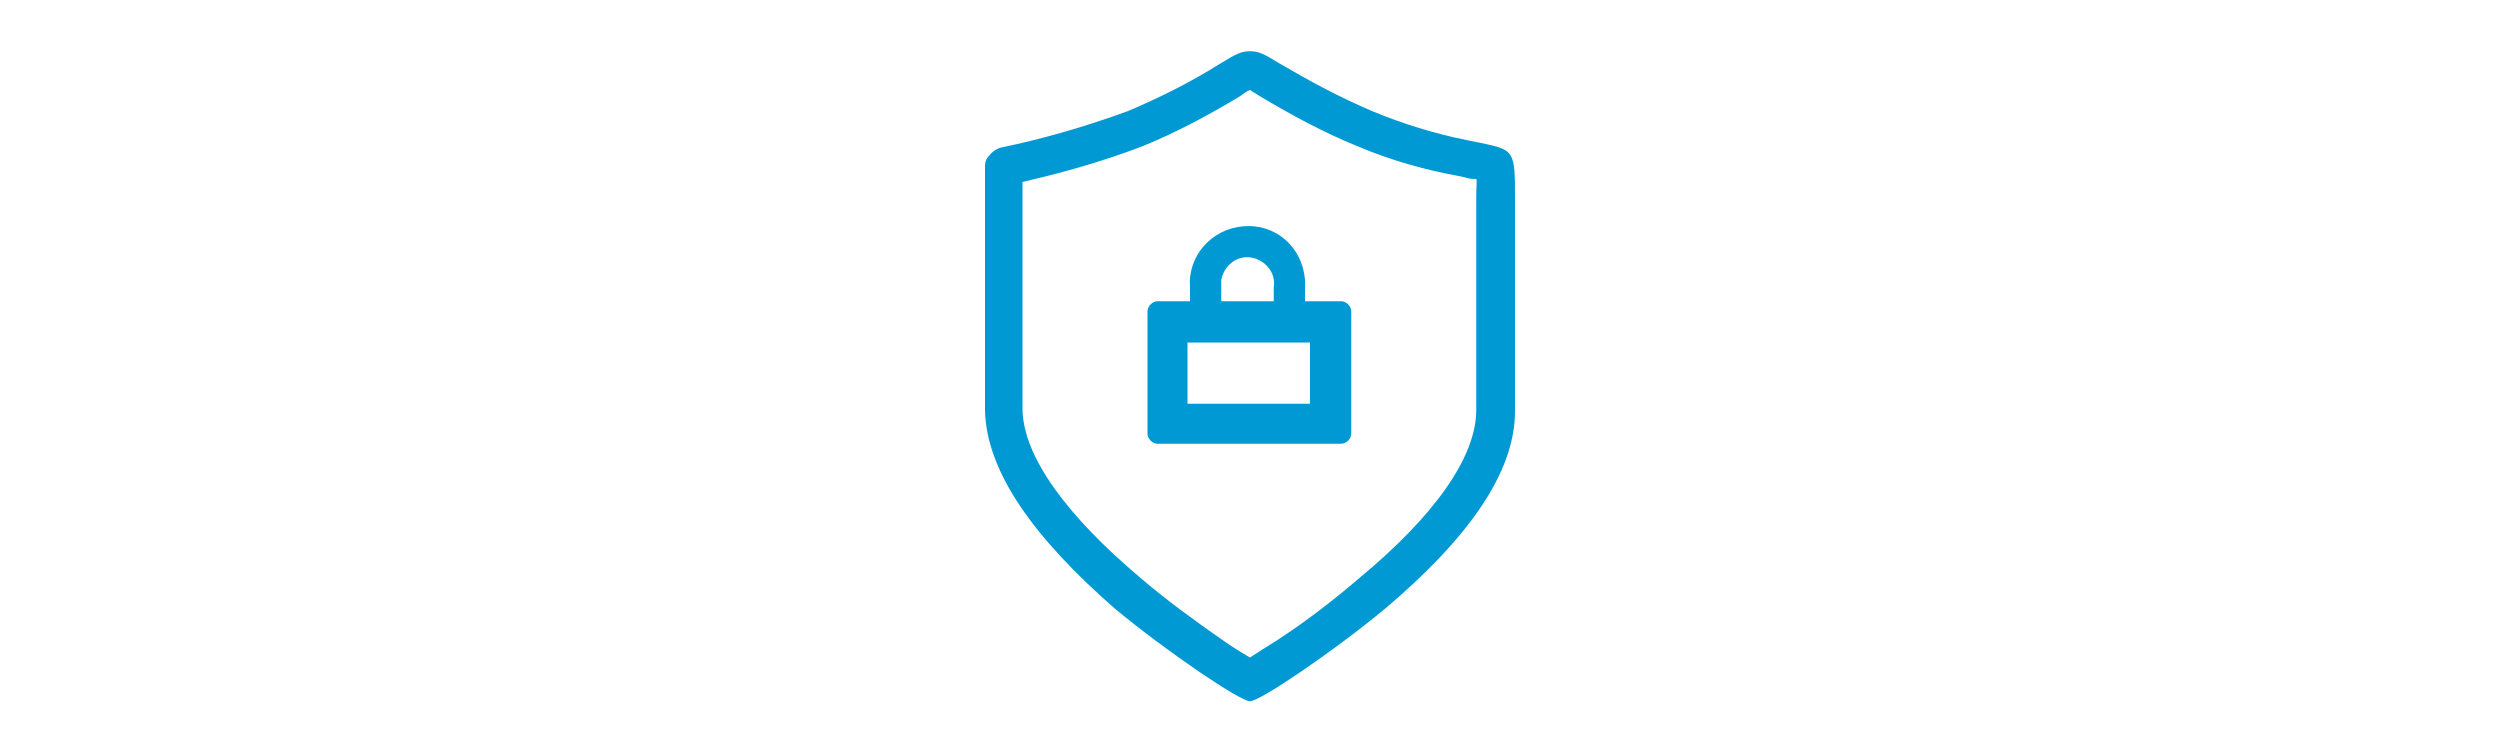<?xml version="1.0" encoding="UTF-8"?>
<svg xmlns="http://www.w3.org/2000/svg" xmlns:xlink="http://www.w3.org/1999/xlink" version="1.1" id="Layer_1" x="0px" y="0px" viewBox="0 0 60 60" style="enable-background:new 0 0 60 60; fill: #0099D3; width: 150pt;" xml:space="preserve"><path d="M25.2,24.1V23c-0.2-2.5,1.7-4.7,4.3-4.9s4.7,1.7,4.9,4.3c0,0.2,0,0.4,0,0.6v1.1h2.9c0.4,0,0.8,0.4,0.8,0.8c0,0,0,0,0,0v9.8  c0,0.4-0.4,0.8-0.8,0.8c0,0,0,0,0,0H22.6c-0.4,0-0.8-0.4-0.8-0.8c0,0,0,0,0,0v-9.8c0-0.4,0.4-0.8,0.8-0.8c0,0,0,0,0,0L25.2,24.1z   M27.7,24.1h4.2V23c0.2-1.2-0.7-2.2-1.8-2.4c-1.2-0.2-2.2,0.7-2.4,1.8c0,0.2,0,0.4,0,0.6V24.1z M25,32.3h9.8v-4.9H25V32.3z M30,52.6  L30,52.6L30,52.6c0.6-0.4,1.4-0.9,2.2-1.4c2.3-1.5,4.5-3.2,6.6-5c5.9-4.9,9.3-9.6,9.3-13.4V15.9c0-2,0.2-1.5-0.4-1.6  c-0.2,0-0.4-0.1-0.9-0.2c-2.8-0.5-5.6-1.3-8.2-2.4c-2.7-1.1-5.3-2.5-7.8-4c-0.3-0.2-0.5-0.3-0.8-0.5c-0.3,0.1-0.5,0.3-0.8,0.5  c-2.5,1.5-5.1,2.9-7.8,4C18,13,14.4,14,10.7,14.8c-0.8,0.2-1.6-0.4-1.8-1.2c-0.2-0.8,0.4-1.6,1.2-1.8c3.4-0.7,6.8-1.7,10.1-2.9  c2.6-1.1,5-2.3,7.4-3.8c1.3-0.8,1.7-1,2.4-1s1.1,0.2,2.4,1c2.4,1.4,4.8,2.7,7.4,3.8c2.4,1,5,1.8,7.5,2.3l1,0.2  c2.9,0.6,2.9,0.6,2.9,4.6v16.9c0,5-3.9,10.3-10.4,15.8c-4.1,3.4-10,7.4-10.8,7.4s-6.7-4-10.8-7.4C12.8,43.1,8.9,37.8,8.8,32.8V13.3  c0-0.9,0.7-1.2,1.5-1.2c0.8,0,1.5,0.6,1.5,1.5c0,0,0,0,0,0v19.2c0.1,3.8,3.6,8.5,9.4,13.4c2.1,1.8,4.3,3.4,6.6,5  C28.5,51.7,29.3,52.2,30,52.6L30,52.6z" style=" "></path>
</svg>
